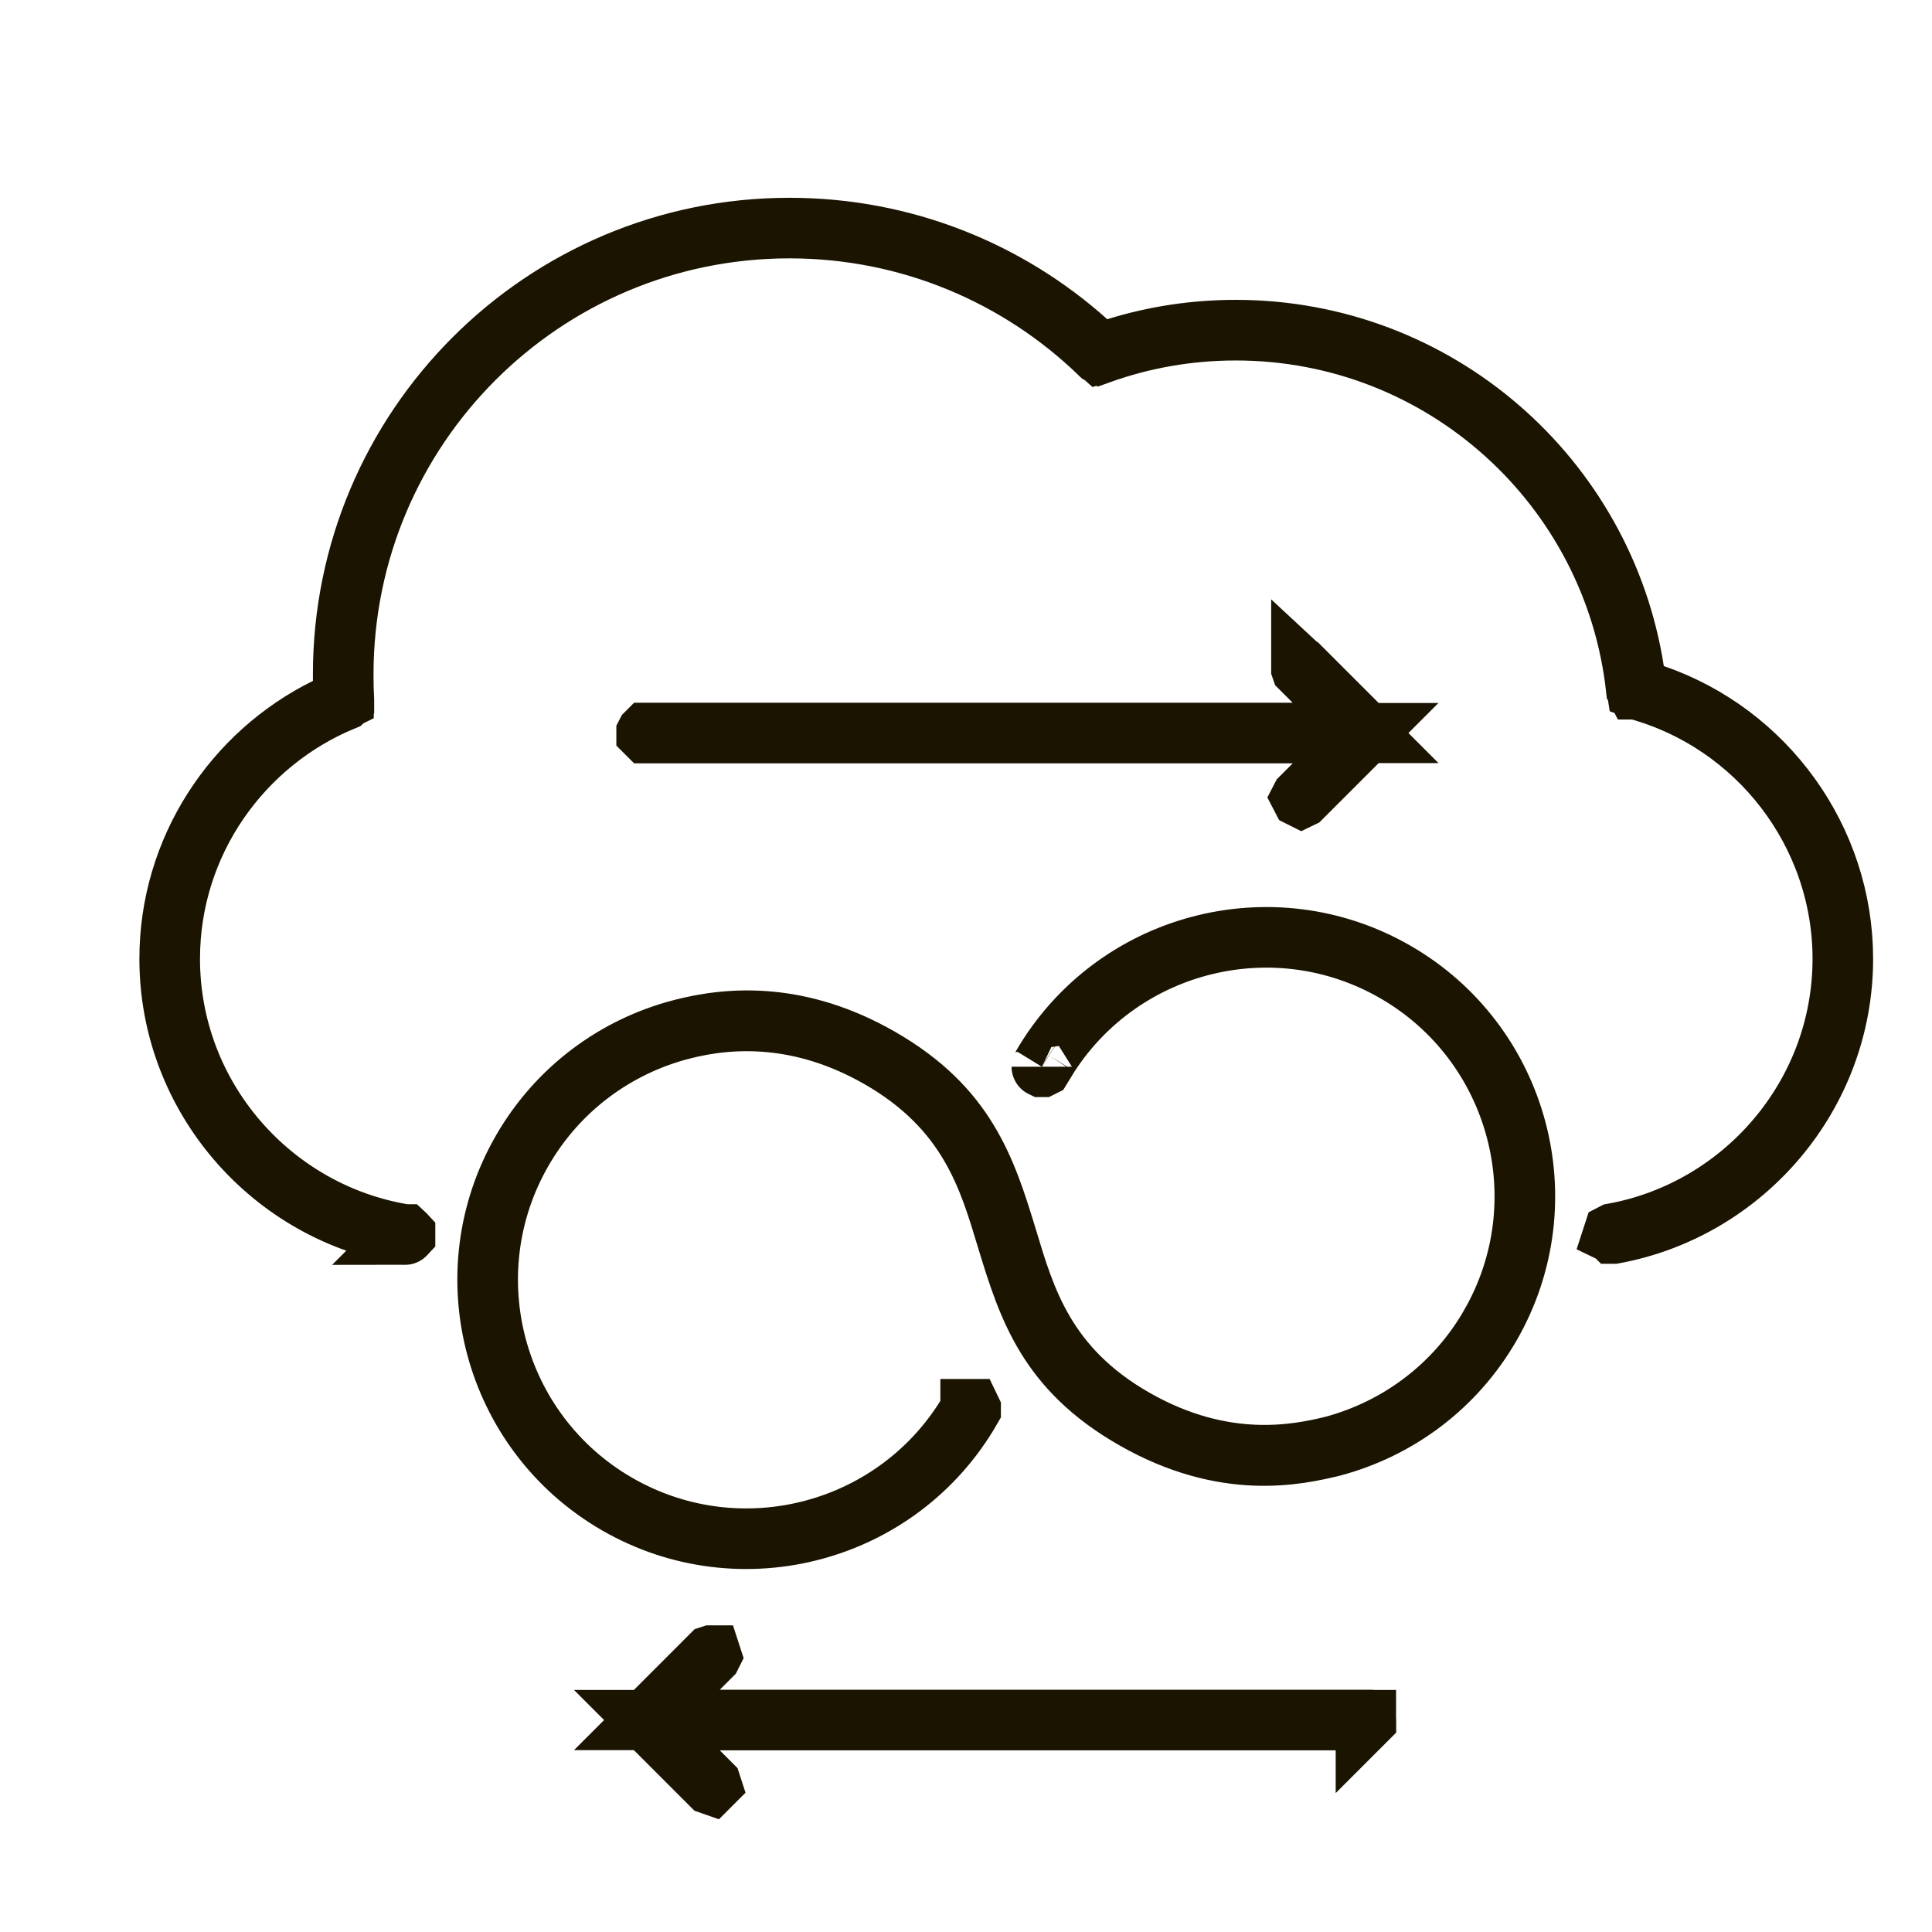 <svg width="48" height="48" viewBox="0 0 48 48" fill="none" xmlns="http://www.w3.org/2000/svg">
<g filter="url(#filter0_d_76_3485)">
<path d="M16.665 40.132H16.666L16.667 40.135L16.666 40.137L15.072 41.731H32.935L32.937 41.732C32.938 41.733 32.938 41.734 32.938 41.734V41.735L32.935 41.738V41.737H15.072L16.666 43.331V43.331L16.667 43.334L16.666 43.335L16.665 43.336L16.662 43.335L15.063 41.736V41.733L16.662 40.133L16.665 40.132ZM24.883 25.502C26.658 22.428 30.596 21.372 33.671 23.147C36.746 24.922 37.801 28.861 36.026 31.936C35.139 33.471 33.715 34.502 32.125 34.93L32.115 34.933C31.21 35.153 29.436 35.54 27.194 34.264C26.094 33.639 25.442 32.943 24.997 32.217C24.542 31.473 24.288 30.672 24.015 29.773C23.57 28.306 23.087 26.562 20.842 25.28C18.938 24.192 17.208 24.246 15.941 24.576L15.927 24.58L15.905 24.585C14.308 25.007 12.871 26.041 11.98 27.584C10.206 30.657 11.26 34.591 14.332 36.365C17.405 38.139 21.339 37.085 23.113 34.012V34.011H23.114H23.116L23.117 34.013V34.015C21.342 37.09 17.404 38.145 14.329 36.37C11.255 34.594 10.199 30.656 11.974 27.581C12.866 26.037 14.302 25.002 15.902 24.58H15.904C17.163 24.244 18.887 24.156 20.845 25.274C21.943 25.901 22.595 26.599 23.038 27.326C23.493 28.071 23.748 28.872 24.021 29.771C24.466 31.239 24.95 32.981 27.197 34.259C29.423 35.526 31.252 35.136 32.109 34.928L32.118 34.926L32.127 34.923C33.711 34.496 35.136 33.466 36.021 31.933V31.932C37.794 28.86 36.74 24.926 33.668 23.152C30.692 21.433 26.907 22.37 25.061 25.223L24.888 25.505L24.886 25.506H24.884C24.884 25.506 24.882 25.505 24.882 25.504C24.882 25.503 24.882 25.502 24.882 25.502C24.882 25.503 24.882 25.504 24.883 25.502ZM18.614 4.664C21.455 4.664 24.047 5.732 26.01 7.49L26.326 7.773L26.733 7.647C27.694 7.349 28.695 7.199 29.701 7.2H29.702C34.706 7.2 38.851 10.868 39.596 15.663L39.665 16.11L40.093 16.257C42.872 17.213 44.787 19.853 44.787 22.822C44.787 26.21 42.32 29.058 39.09 29.649H39.089L39.088 29.648L39.086 29.647L39.087 29.644L39.089 29.643C42.315 29.053 44.781 26.214 44.782 22.822C44.782 19.695 42.663 16.945 39.653 16.127H39.652L39.651 16.125C39.108 11.109 34.863 7.206 29.702 7.206C28.518 7.206 27.382 7.411 26.325 7.79H26.325L26.323 7.789C24.328 5.858 21.608 4.669 18.614 4.669C12.491 4.669 7.53 9.635 7.53 15.757C7.53 15.967 7.534 16.181 7.546 16.395V16.397L7.545 16.398C5.019 17.434 3.219 19.923 3.219 22.822C3.219 26.267 5.762 29.14 9.062 29.669C9.063 29.669 9.063 29.669 9.063 29.669C9.063 29.669 9.063 29.669 9.064 29.67L9.065 29.671V29.673L9.064 29.674C9.063 29.675 9.062 29.675 9.062 29.675C9.062 29.675 9.063 29.674 9.062 29.674H9.061C5.757 29.145 3.213 26.262 3.213 22.822C3.213 20.101 4.803 17.726 7.107 16.589L7.531 16.38L7.525 15.908C7.524 15.858 7.524 15.807 7.524 15.757C7.524 9.631 12.489 4.664 18.614 4.664ZM31.335 15.611L31.338 15.612L32.937 17.21L32.938 17.212L32.937 17.214L31.337 18.814L31.335 18.815L31.333 18.814L31.332 18.812L31.333 18.81L31.647 18.496L32.928 17.215H15.065L15.063 17.213V17.212L15.064 17.21L15.065 17.209H32.928L31.647 15.929L31.333 15.616L31.332 15.613V15.611L31.333 15.612L31.335 15.611Z" fill="#1A1401" stroke="#1A1401" stroke-width="1.5"/>
</g>
<defs>
<filter id="filter0_d_76_3485" x="0" y="0" width="49" height="49" filterUnits="userSpaceOnUse" color-interpolation-filters="sRGB">
<feFlood flood-opacity="0" result="BackgroundImageFix"/>
<feColorMatrix in="SourceAlpha" type="matrix" values="0 0 0 0 0 0 0 0 0 0 0 0 0 0 0 0 0 0 127 0" result="hardAlpha"/>
<feOffset dx="1" dy="1"/>
<feColorMatrix type="matrix" values="0 0 0 0 1 0 0 0 0 0.831 0 0 0 0 0.176 0 0 0 0.6 0"/>
<feBlend mode="normal" in2="BackgroundImageFix" result="effect1_dropShadow_76_3485"/>
<feBlend mode="normal" in="SourceGraphic" in2="effect1_dropShadow_76_3485" result="shape"/>
</filter>
</defs>
</svg>
